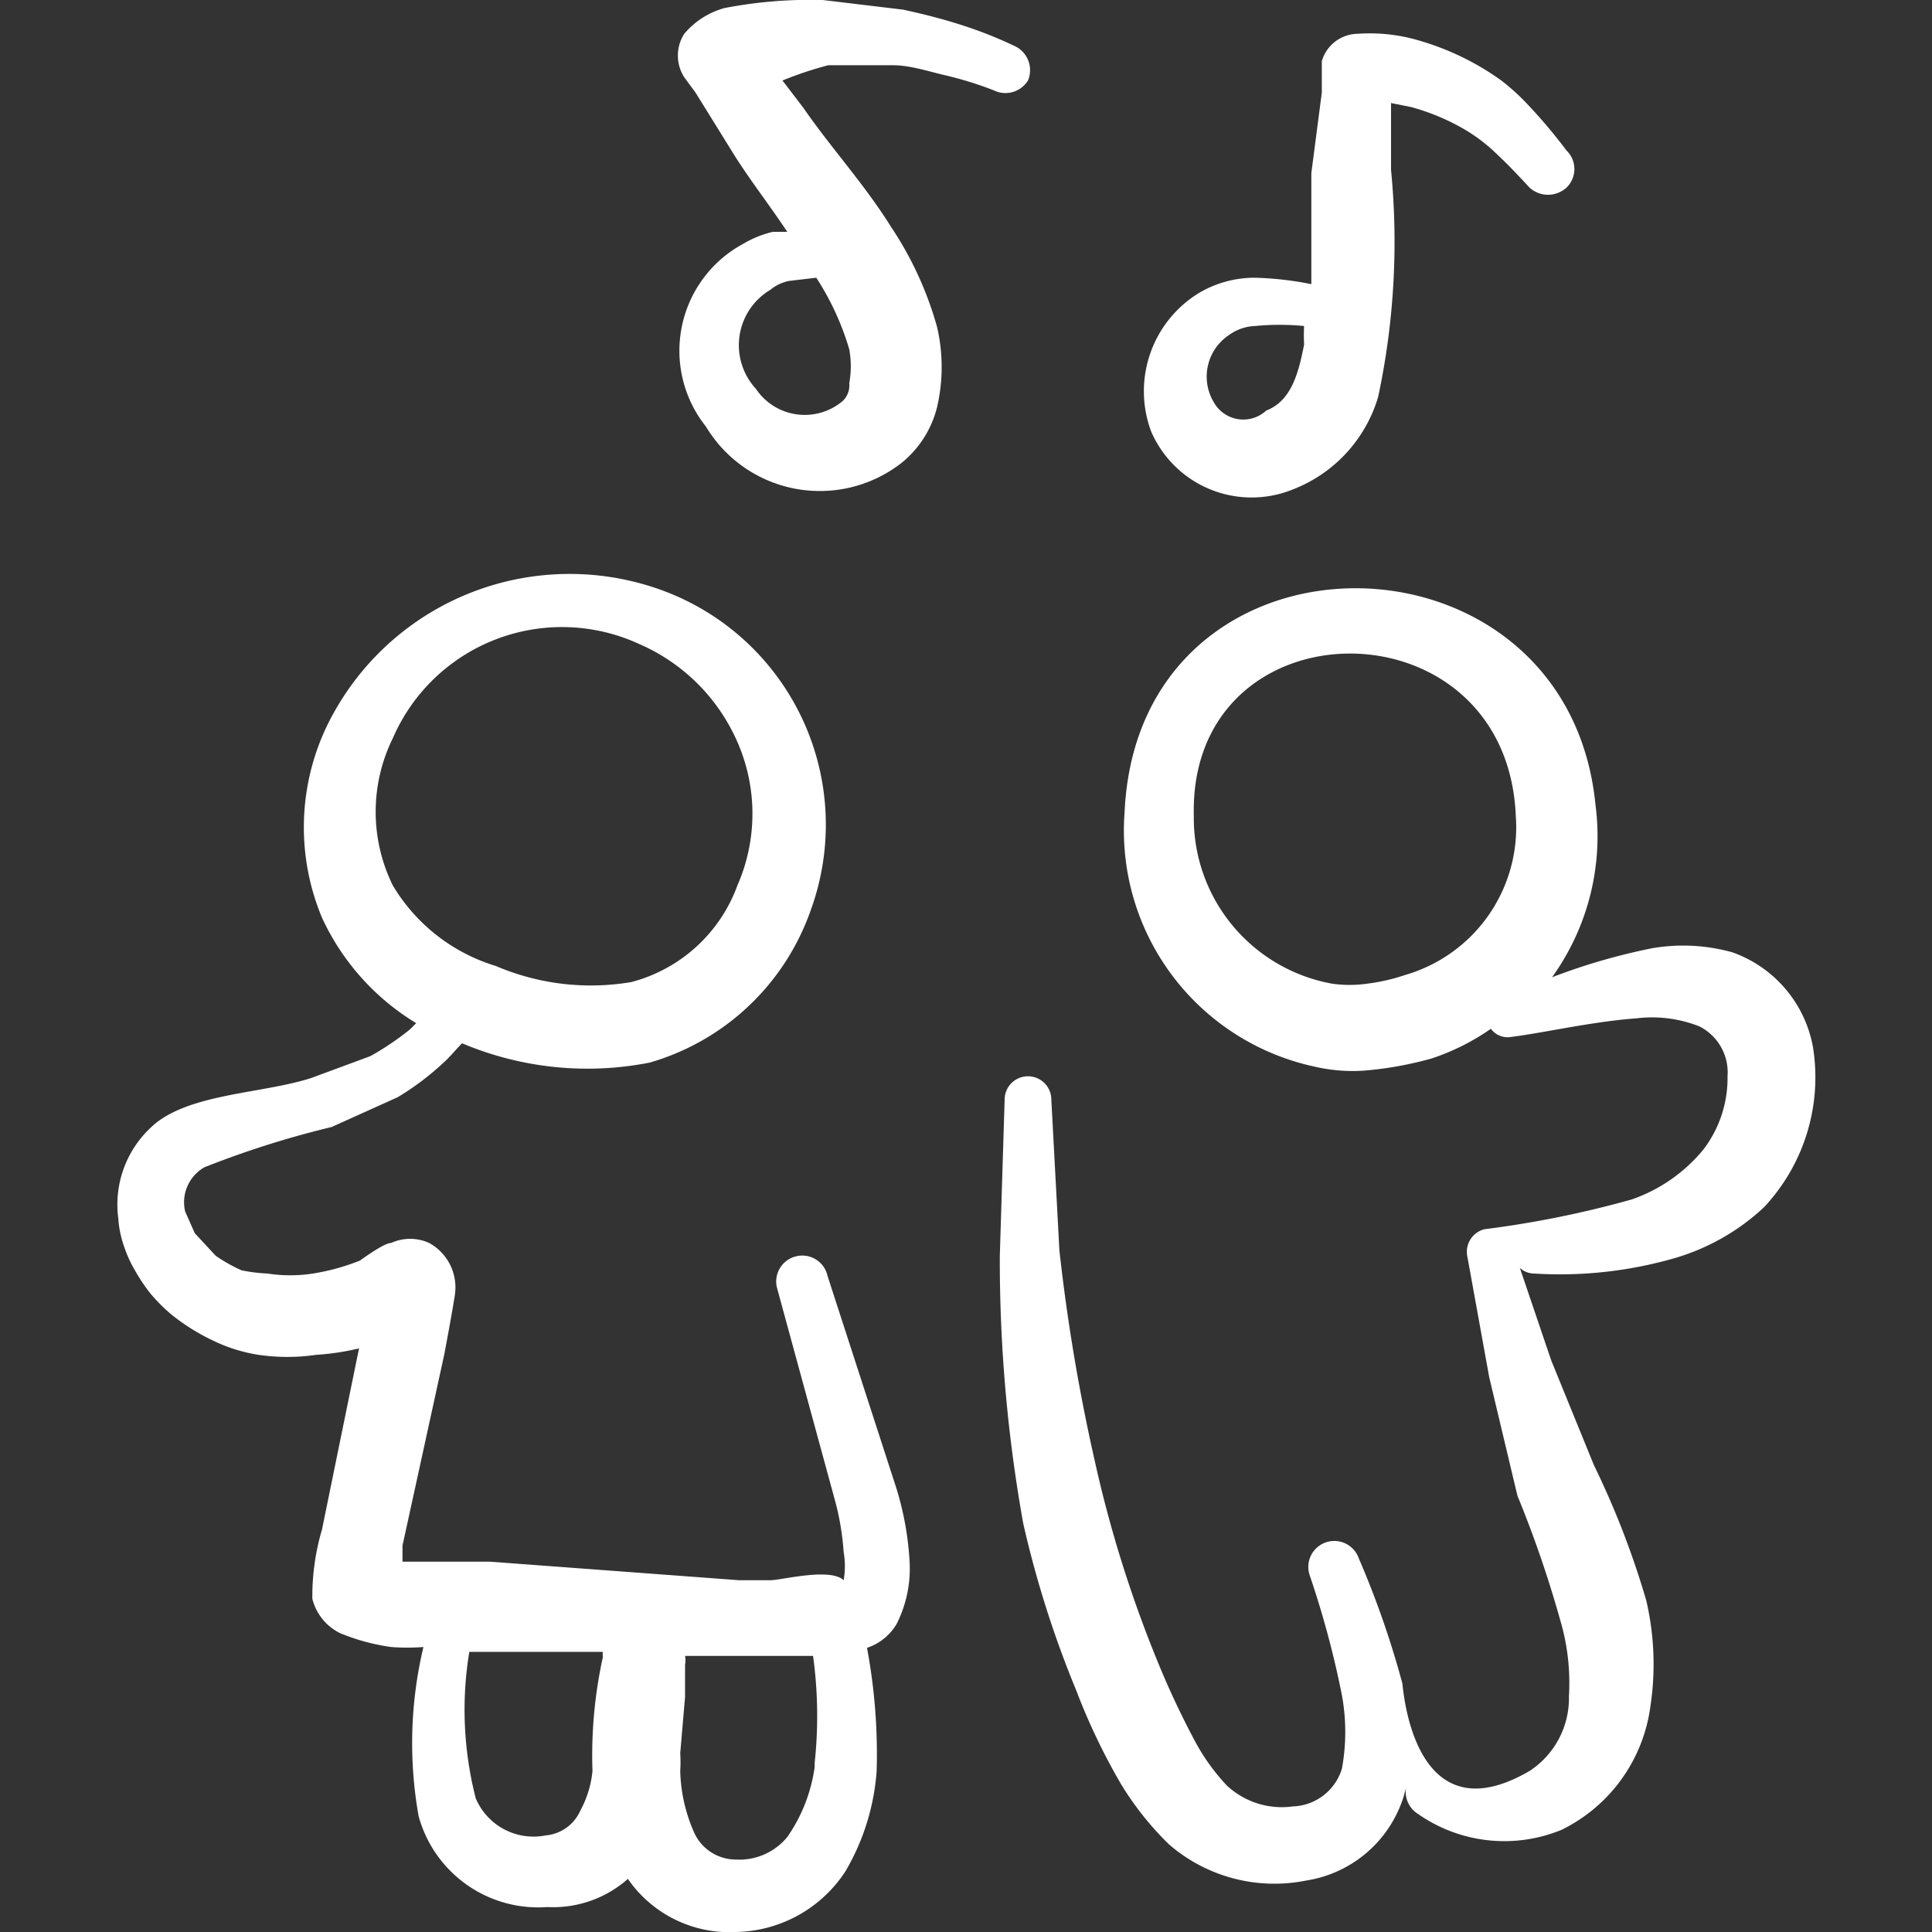 <svg xmlns="http://www.w3.org/2000/svg" width="48" height="48" fill="none"><rect width="100%" height="100%" fill="#333333" stroke="none"/><g fill="#fff" fill-rule="evenodd" clip-path="url(#a)" clip-rule="evenodd"><path d="M20.56 31.7a.643.643 0 0 0-.77-.49.645.645 0 0 0-.49.77l1.44 5.28c.117.425.19.86.22 1.3.041.232.041.469 0 .7-.34-.32-1.54 0-1.82 0h-.78l-6.18-.46H10v-.4l1.04-4.76s.2-1.06.26-1.46a1.26 1.26 0 0 0-.64-1.3 1.14 1.14 0 0 0-.94 0c-.18 0-.72.4-.78.44a5.51 5.51 0 0 1-1.16.32 3.7 3.7 0 0 1-1.14 0 3.984 3.984 0 0 1-.64-.08c-.224-.1-.438-.22-.64-.36l-.52-.56-.24-.54a1 1 0 0 1 .48-1.1 23.509 23.509 0 0 1 3.16-1l1.64-.74c.401-.24.776-.522 1.12-.84.18-.16.32-.34.48-.5a8 8 0 0 0 4.66.48 6.001 6.001 0 0 0 4-3.78 6.202 6.202 0 0 0-3.82-8 6.7 6.7 0 0 0-8 3.04A5.82 5.82 0 0 0 8 22.8a6 6 0 0 0 2.34 2.62l-.16.16a6.985 6.985 0 0 1-.98.66l-1.46.54c-1.22.4-3.12.38-4 1.24a2.62 2.62 0 0 0-.8 2.26c.015.232.063.461.14.68.066.202.153.397.26.58.117.21.25.412.4.6.158.188.332.362.52.52.314.253.656.467 1.02.64.36.177.744.298 1.14.36.477.07.962.07 1.44 0a6.16 6.16 0 0 0 1.06-.16L8 38a5.86 5.86 0 0 0-.24 1.72 1.3 1.3 0 0 0 .7.86c.404.165.827.28 1.26.34.266.02.534.02.8 0a10.322 10.322 0 0 0-.12 4.2 3.08 3.08 0 0 0 3.2 2.26 2.8 2.8 0 0 0 2-.7A3.06 3.06 0 0 0 18.28 48 3.32 3.32 0 0 0 21 46.5a5.72 5.72 0 0 0 .78-2.5c.03-1.025-.05-2.051-.24-3.06a1.34 1.34 0 0 0 .74-.6 3.06 3.06 0 0 0 .32-1.52 7.575 7.575 0 0 0-.38-2l-1.66-5.12ZM9.76 22a4.14 4.14 0 0 1 0-3.66A4.58 4.58 0 0 1 15.88 16a4.7 4.7 0 0 1 2.34 2.22 4.44 4.44 0 0 1 .1 3.78 3.84 3.84 0 0 1-2.64 2.4 6.001 6.001 0 0 1-3.36-.4 4.5 4.5 0 0 1-2.56-2Zm4.96 22a2.558 2.558 0 0 1-.3.98 1.04 1.04 0 0 1-.86.62 1.56 1.56 0 0 1-1.74-.92 8.84 8.84 0 0 1-.16-3.64h3.32a.282.282 0 0 0 0 .12 11.403 11.403 0 0 0-.26 2.84Zm5.52-.1a3.998 3.998 0 0 1-.68 1.74 1.54 1.54 0 0 1-1.28.56 1.14 1.14 0 0 1-1.02-.64A4.001 4.001 0 0 1 16.9 44a3.4 3.4 0 0 0 0-.44l.12-1.4v-.8a.617.617 0 0 0 0-.22H20.2c.122.882.135 1.776.04 2.66v.1ZM45.04 26a3.08 3.08 0 0 0-2-2.34 4.539 4.539 0 0 0-2-.1c-.846.17-1.675.41-2.48.72A6 6 0 0 0 39.64 20c-.7-7.16-11.36-7.26-11.7.18a6 6 0 0 0 4.72 6.32c.4.093.81.127 1.22.1a8.927 8.927 0 0 0 1.68-.3 5.702 5.702 0 0 0 1.48-.74.52.52 0 0 0 .52.2c.8-.1 2-.38 3.1-.46a3.2 3.2 0 0 1 1.56.2 1.28 1.28 0 0 1 .7 1.24 2.92 2.92 0 0 1-.6 1.82 4 4 0 0 1-1.78 1.24c-1.2.337-2.423.584-3.66.74a.58.58 0 0 0-.42.7l.54 2.98.7 2.94a28.003 28.003 0 0 1 1.06 3.08c.184.616.258 1.259.22 1.9A2.16 2.16 0 0 1 38 44c-2.92 1.7-3.14-2.12-3.16-2.18a22.674 22.674 0 0 0-1.08-3.1.645.645 0 0 0-1.22.42c.332.975.6 1.97.8 2.98a5.06 5.06 0 0 1 0 1.82 1.32 1.32 0 0 1-1.22.94 2 2 0 0 1-1.64-.52 5.124 5.124 0 0 1-.78-1.08 21.097 21.097 0 0 1-.94-2 30.616 30.616 0 0 1-1.56-4.98 46.962 46.962 0 0 1-.88-5.24l-.2-3.74a.58.58 0 1 0-1.16 0l-.12 3.88a37.078 37.078 0 0 0 .58 6.64A25.693 25.693 0 0 0 26.74 42c.308.81.683 1.593 1.12 2.34.33.54.727 1.037 1.18 1.48a4 4 0 0 0 3.42.9 3.02 3.02 0 0 0 2.48-2.34.64.64 0 0 0 .28.68 3.74 3.74 0 0 0 3.58.4 4 4 0 0 0 2.2-3.04 6.98 6.98 0 0 0-.1-2.66 21.262 21.262 0 0 0-1.3-3.36l-1.06-2.6-.78-2.3a.52.52 0 0 0 .34.14 10.3 10.3 0 0 0 3.5-.38A5.52 5.52 0 0 0 43.82 30a4.72 4.72 0 0 0 1.22-4Zm-10.12-1.78c-.312.106-.633.18-.96.22-.285.04-.575.04-.86 0a4.18 4.18 0 0 1-3.44-4.16c-.14-5.36 7.78-5.42 8 0a3.82 3.82 0 0 1-2.74 3.94ZM25.54 2a.66.66 0 0 0-.34-.86A10.394 10.394 0 0 0 23.82.6c-.44-.14-.92-.26-1.38-.36l-2-.24A11.24 11.24 0 0 0 18 .2a2 2 0 0 0-1 .64 1 1 0 0 0 0 1.08l.28.38.98 1.58c.38.6.86 1.22 1.3 1.88h-.36c-.26.062-.51.163-.74.3a3.02 3.02 0 0 0-.92 4.54 3.301 3.301 0 0 0 4.86.9 2.58 2.58 0 0 0 .88-1.38 4.398 4.398 0 0 0 0-2 8.64 8.64 0 0 0-1.14-2.48c-.66-1.06-1.52-2-2.18-2.96L19.44 2a9.205 9.205 0 0 1 1.14-.38h1.58c.44 0 .86.14 1.28.24.422.097.837.224 1.24.38a.66.66 0 0 0 .86-.24Zm-5.26 4.9c.358.55.635 1.15.82 1.78.05.278.05.563 0 .84a.54.54 0 0 1-.16.44 1.46 1.46 0 0 1-2.16-.3 1.6 1.6 0 0 1 .36-2.46 1.06 1.06 0 0 1 .46-.22l.68-.08ZM32.12 12.16a3.54 3.54 0 0 0 2.12-2.3c.396-1.853.504-3.756.32-5.64V2.56l.5.1a5.52 5.52 0 0 1 1.3.54c.306.177.588.392.84.64.28.26.54.54.8.82a.68.68 0 0 0 .92 0 .64.64 0 0 0 0-.92 13.11 13.11 0 0 0-.98-1.16A5.425 5.425 0 0 0 37.3 2a6.661 6.661 0 0 0-2-.98 4.32 4.32 0 0 0-1.58-.18.94.94 0 0 0-.88.68v.78l-.26 2v2.76a8.12 8.12 0 0 0-1.4-.16 2.72 2.72 0 0 0-1.36.36 2.86 2.86 0 0 0-1.22 3.46 2.72 2.72 0 0 0 3.52 1.44Zm-1.58-3.84c.188-.135.41-.212.64-.22a6.22 6.22 0 0 1 1.22 0 4.467 4.467 0 0 0 0 .46c-.14.72-.32 1.4-.94 1.64a.84.84 0 0 1-1.3-.2 1.24 1.24 0 0 1 .38-1.68Z"/></g><defs><clipPath id="a"><path fill="#fff" d="M0 0h48v48H0z"/></clipPath></defs></svg>